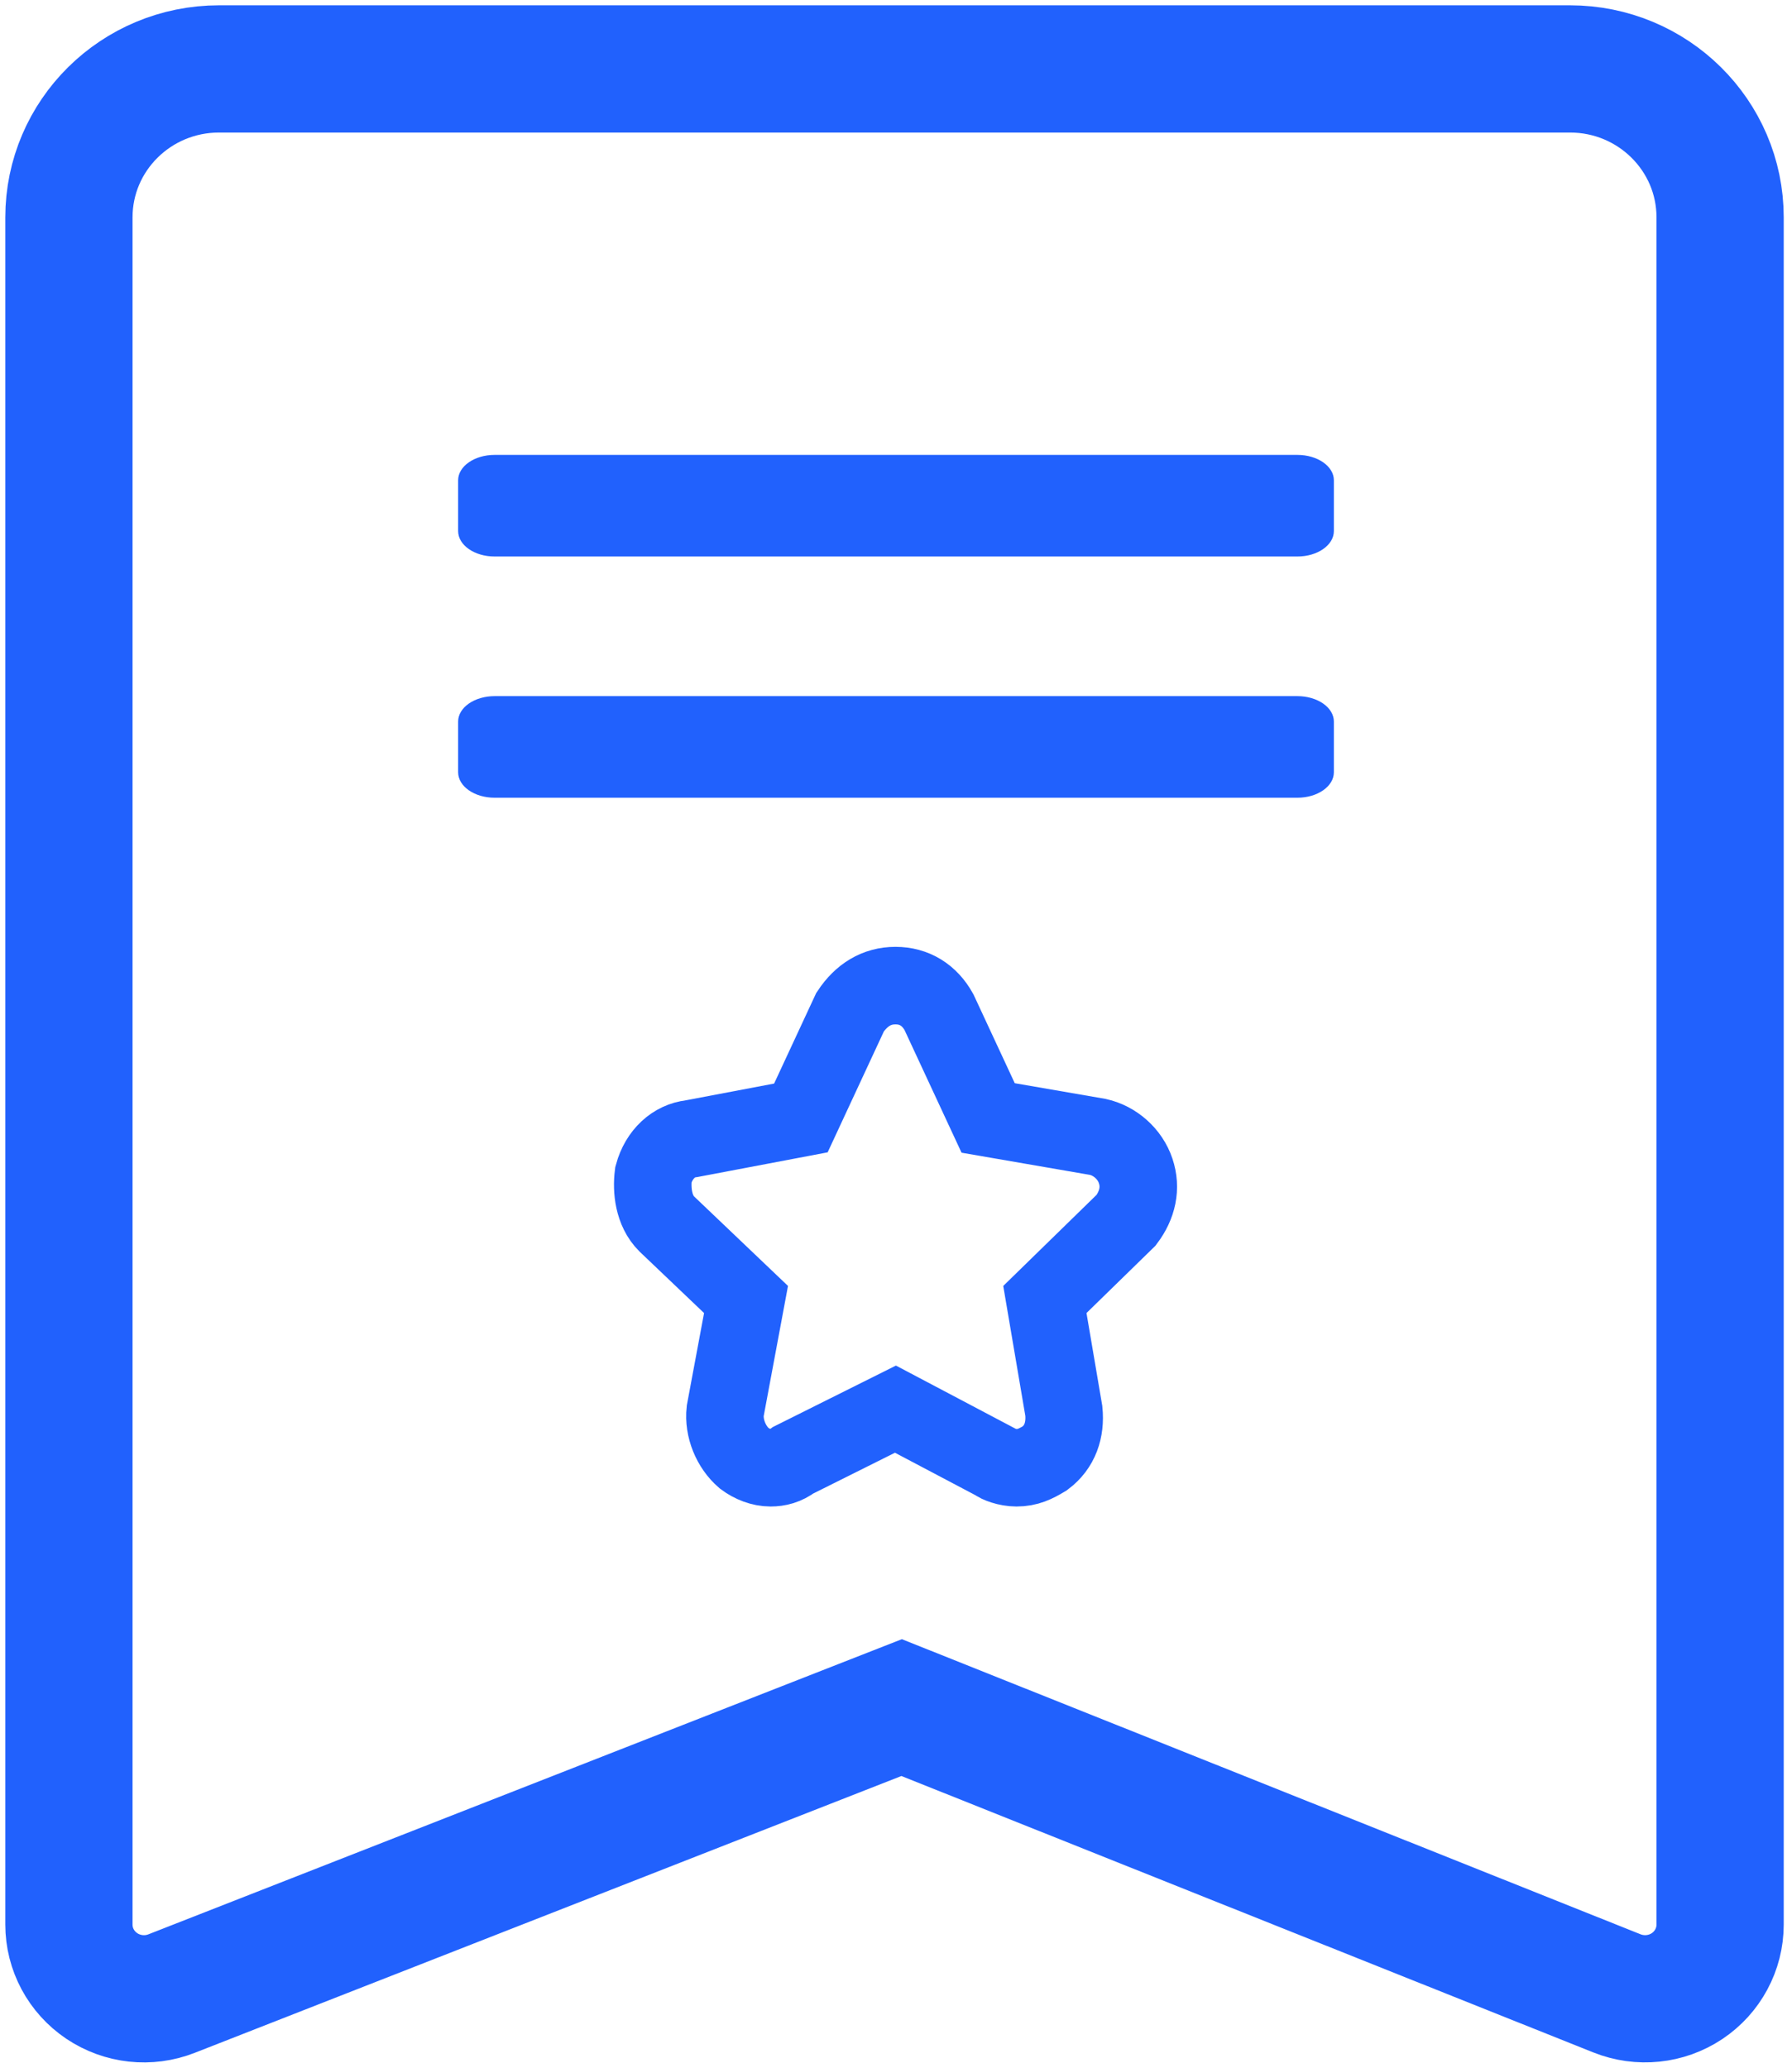 <?xml version="1.0" encoding="UTF-8"?>
<svg width="26px" height="30px" viewBox="0 0 26 30" version="1.1" xmlns="http://www.w3.org/2000/svg" xmlns:xlink="http://www.w3.org/1999/xlink">
    <!-- Generator: Sketch 59.1 (86144) - https://sketch.com -->
    <title>需求梳理备份 2</title>
    <desc>Created with Sketch.</desc>
    <g id="页面-1" stroke="none" stroke-width="1" fill="none" fill-rule="evenodd">
        <g id="落地页-网站开发" transform="translate(-404, -3630)" fill-rule="nonzero">
            <g id="需求梳理备份-2" transform="translate(405, 3631)">
                <path d="M1.49,27.924 C1.154,28.056 0.775,28.014 0.477,27.814 C0.178,27.613 0,27.28 0,26.923 L0,2.154 C0,0.964 0.975,0 2.178,0 L21.779,0 C22.982,0 23.957,0.964 23.957,2.154 L23.957,26.923 C23.957,27.281 23.777,27.616 23.477,27.816 C23.177,28.016 22.796,28.055 22.46,27.921 L12.082,23.775 L1.49,27.924 L1.49,27.924 Z" id="路径" stroke="#2161FD" stroke-width="1.846"></path>
                <path d="M6.176,5.6 L17.824,5.6 C18.116,5.6 18.353,5.765 18.353,5.968 L18.353,6.705 C18.353,6.909 18.116,7.074 17.824,7.074 L6.176,7.074 C5.884,7.074 5.647,6.909 5.647,6.705 L5.647,5.968 C5.647,5.765 5.884,5.6 6.176,5.6 L6.176,5.6 Z" id="路径" fill="#2161FD"></path>
                <path d="M6.176,9.1 L17.824,9.1 C17.964,9.1 18.099,9.139 18.198,9.208 C18.297,9.277 18.353,9.371 18.353,9.468 L18.353,10.205 C18.353,10.409 18.116,10.574 17.824,10.574 L6.176,10.574 C5.884,10.574 5.647,10.409 5.647,10.205 L5.647,9.468 C5.647,9.371 5.703,9.277 5.802,9.208 C5.901,9.139 6.036,9.1 6.176,9.1 L6.176,9.1 Z" id="路径" fill="#2161FD"></path>
                <path d="M10.181,20.295 C10.044,20.295 9.907,20.24 9.797,20.158 C9.605,19.993 9.495,19.719 9.522,19.472 L9.824,17.854 L8.672,16.756 C8.48,16.564 8.452,16.263 8.48,16.043 C8.562,15.741 8.781,15.549 9.028,15.522 L10.62,15.22 L11.334,13.684 C11.498,13.437 11.718,13.3 11.992,13.3 C12.267,13.3 12.486,13.437 12.623,13.684 L13.337,15.22 L14.928,15.495 C15.175,15.549 15.395,15.741 15.477,15.988 C15.56,16.235 15.505,16.482 15.34,16.702 L14.16,17.854 L14.435,19.472 C14.462,19.747 14.38,19.993 14.16,20.158 C14.023,20.24 13.913,20.295 13.748,20.295 C13.611,20.295 13.474,20.24 13.447,20.213 L11.992,19.445 L10.51,20.185 C10.401,20.268 10.291,20.295 10.181,20.295 Z" id="路径" stroke="#2161FD" stroke-width="1.125"></path>
            </g>
        </g>
    </g>
</svg>